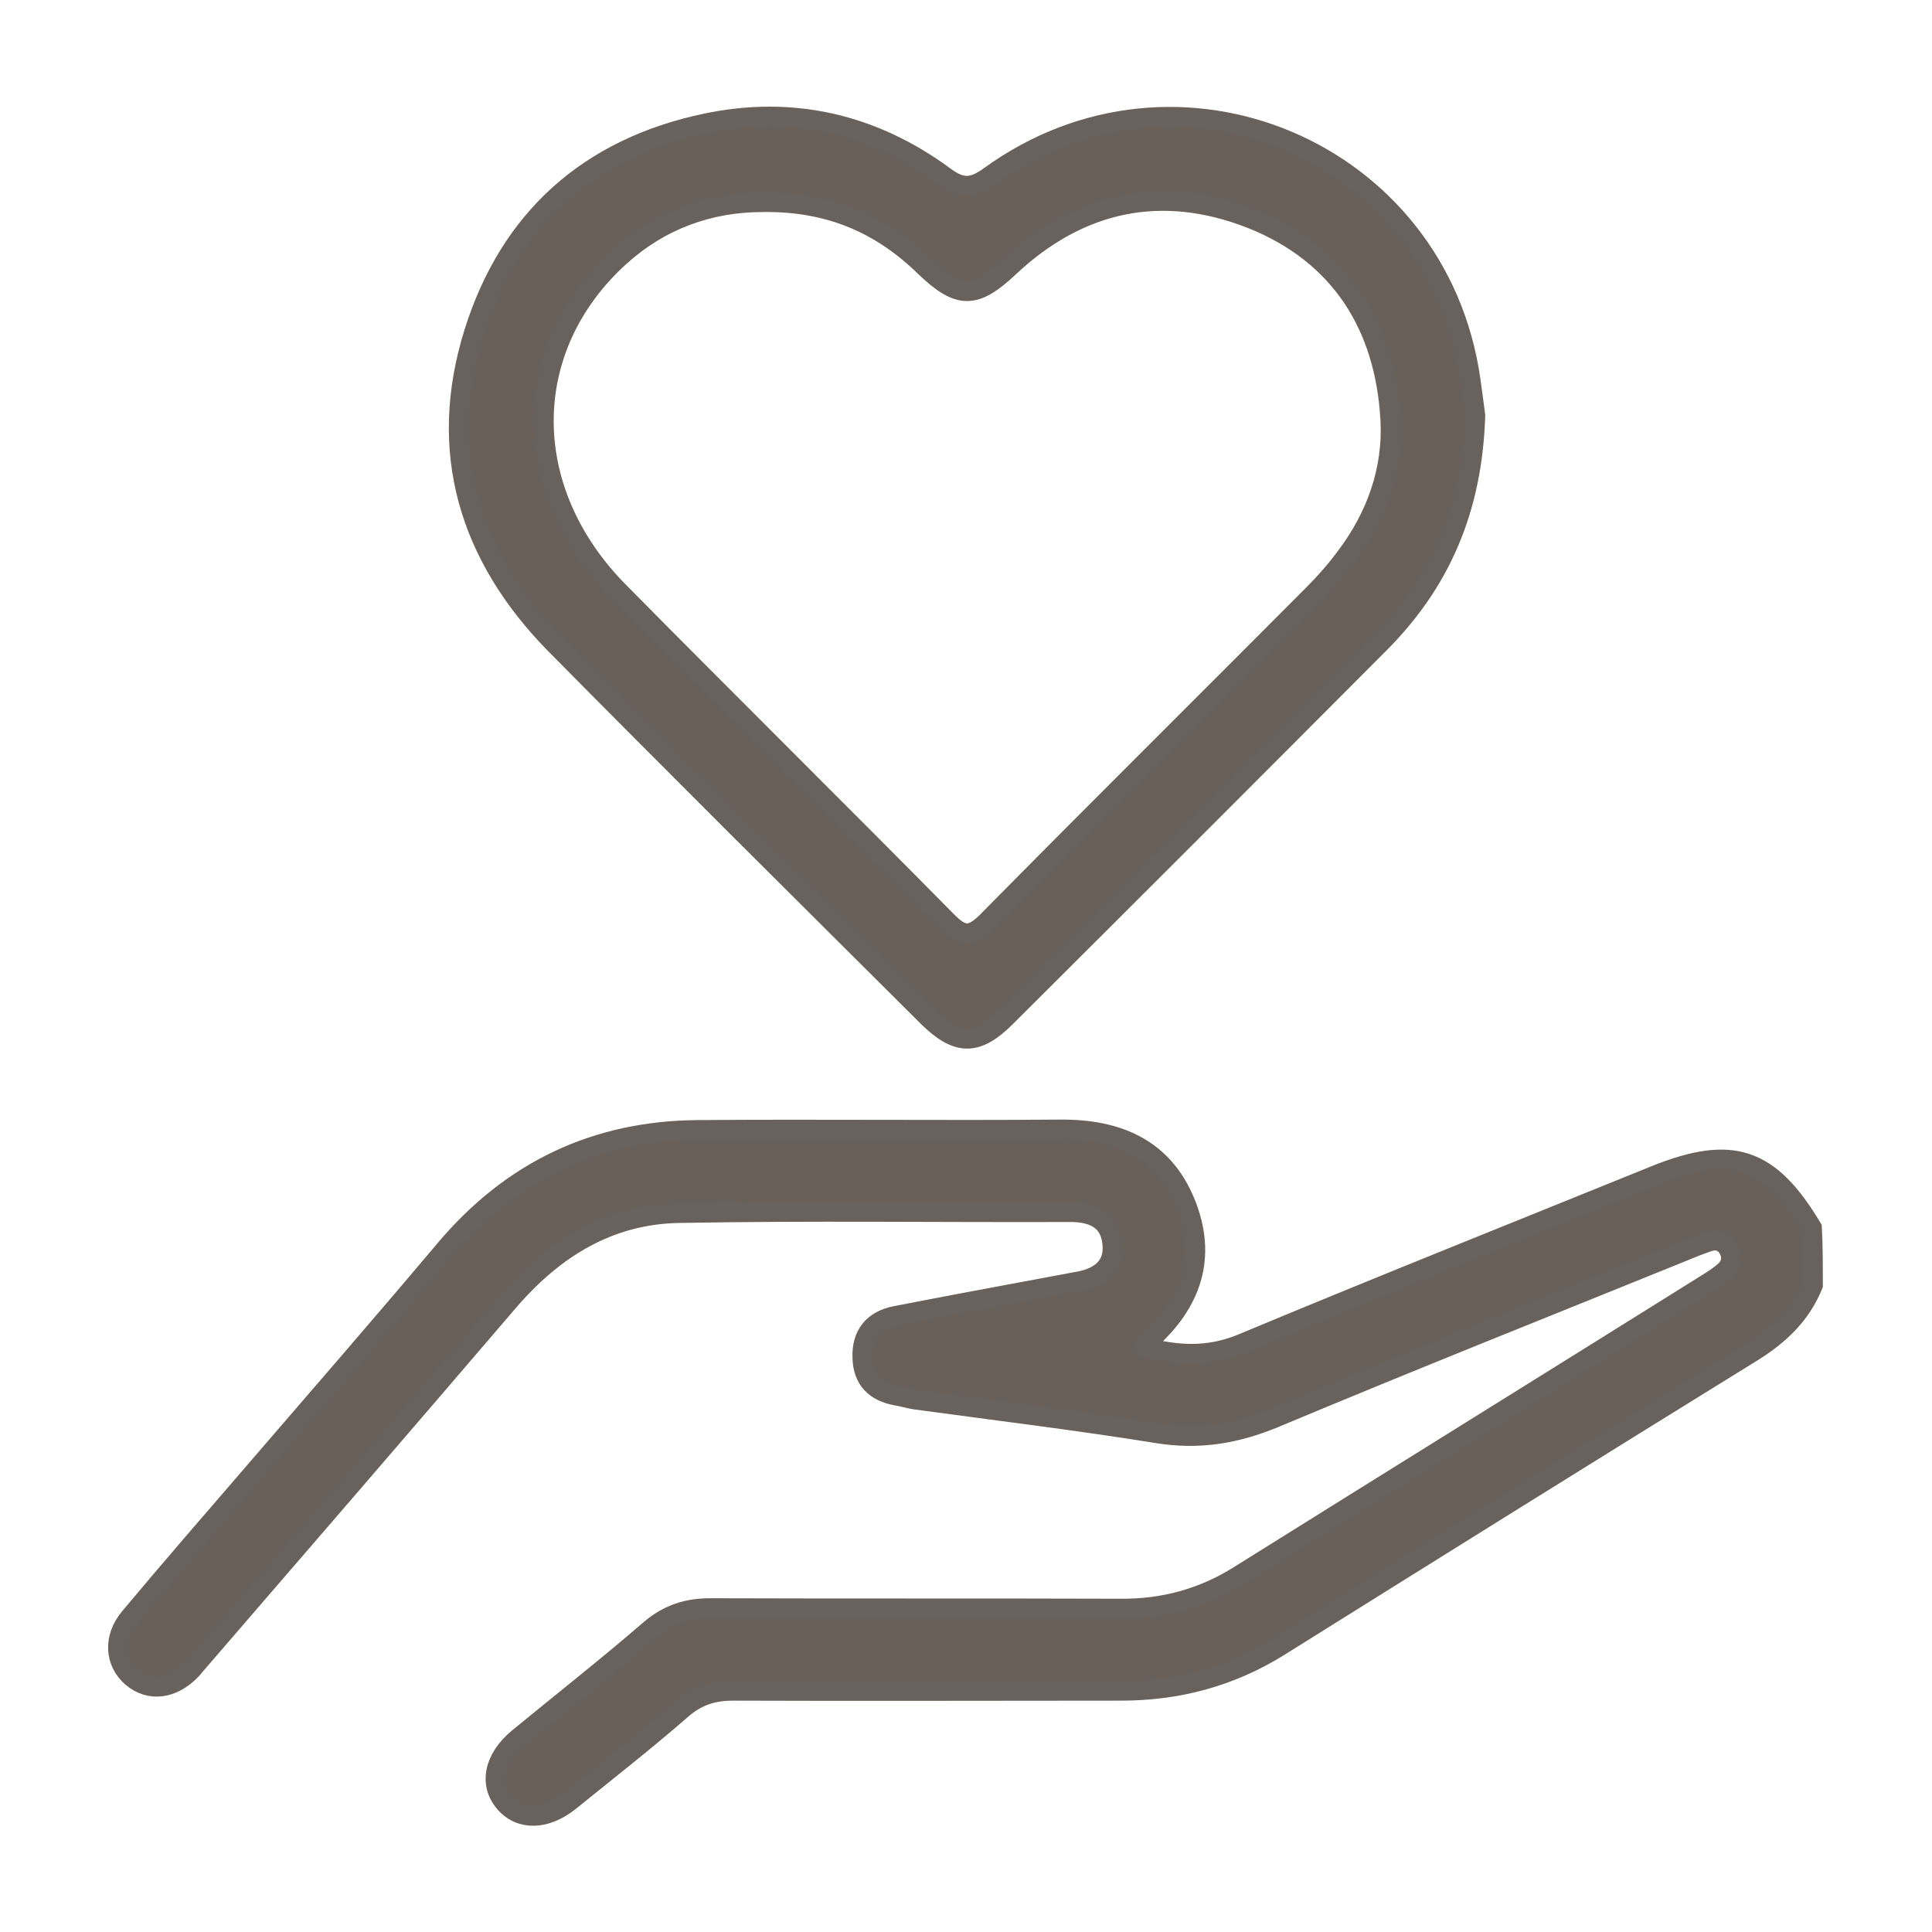 <svg xml:space="preserve" style="enable-background:new 0 0 400 400;" viewBox="0 0 400 400" y="0px" x="0px" xmlns:xlink="http://www.w3.org/1999/xlink" xmlns="http://www.w3.org/2000/svg" id="Ebene_1" version="1.1">
<style type="text/css">
	.st0{fill:#69605A;}
	.st1{fill:#69605A;stroke:#69615B;stroke-width:4;stroke-miterlimit:10;}
</style>
<g id="PteUJb.tif">
	<g>
		<path d="M-534.4,334.6c-9.6-2.3-18.4-6.2-25.7-13c-11.1-10.5-15.8-23.6-15.8-38.6c0-96.8,0-193.6,0-290.3
			c0-25.7,16.7-46,42-50.6c2.1-0.4,4.3-0.4,6.5-0.4c51.4,0,102.8,0,154.2-0.1c4.4,0,7.9,1.5,10.9,4.5c30.1,30.1,60.1,60.3,90.3,90.3
			c3.5,3.5,4.5,7.6,4.5,12.2c0,22.1,0,44.2,0,66.3c0,39.5,0.1,79,0,118.5c-0.1,18.3,0.6,36.6-0.4,54.8c-1.2,21.3-15.4,39.1-36.2,45
			c-1.6,0.5-3.2,0.9-4.8,1.3C-384.1,334.6-459.3,334.6-534.4,334.6z M-550.3,138C-550.3,138-550.3,138-550.3,138c0,15,0,29.9,0,44.9
			c0,33.9,0,67.7,0,101.6c0,10.4,4.7,18.1,14,22.8c4.7,2.4,9.9,2.5,15,2.5c35.9,0,71.8,0,107.7,0c31.3,0,62.6,0,93.9,0
			c14.3,0,24.2-8,26.2-21.3c0.7-4.5,0.3-9.2,0.3-13.8c0-70.2,0-140.3,0-210.5c0-5.5,0-5.5-5.4-5.5c-24.3,0-48.6,0-72.9,0
			c-9.1,0-13.8-4.9-13.8-14c0-24.3,0-48.6,0-72.8c0-5.1-0.1-5.2-5.3-5.2c-44.4,0-88.7,0-133.1,0c-16.4,0-26.8,10.5-26.8,26.8
			C-550.3,41.6-550.3,89.8-550.3,138z M-359.5-13.7c0,15.1,0,29.8,0,44.5c0,2.9,1.9,2.9,3.9,2.9c13.8,0,27.6,0,41.4,0
			c0.7,0,1.6,0.3,1.7-0.1C-328.1,17.8-343.6,2.3-359.5-13.7z" class="st0"></path>
		<path d="M-421.7,113.4c24,0,48,0,72.1,0c8.1,0,13.4,4.9,13.3,12.5c0,7.6-5.2,12.6-13.3,12.6c-48,0-96.1,0-144.1,0
			c-6.8,0-11.4-3.4-13-9.1c-1.5-5.8,0.8-11.4,5.9-14.5c2.1-1.2,4.3-1.4,6.6-1.4C-470,113.4-445.9,113.4-421.7,113.4z" class="st0"></path>
		<path d="M-421.7,162.5c24.3,0,48.6,0,72.8,0c6.4,0,11.6,4.3,12.5,10.2c1,6.7-2.5,12.6-8.7,14.3
			c-1.6,0.4-3.3,0.5-4.9,0.5c-48,0-96.1,0-144.1,0c-7.8,0-12.9-5-12.9-12.6c0-7.6,5-12.5,12.9-12.5
			C-470,162.5-445.8,162.5-421.7,162.5C-421.7,162.5-421.7,162.5-421.7,162.5z" class="st0"></path>
		<path d="M-421.7,211.6c16.2,0,32.4,0,48.7,0c6.1,0,11,4.1,12.1,9.8c1.1,5.9-1.7,11.6-6.9,14.1
			c-1.8,0.8-3.6,1.1-5.6,1.1c-32.2,0-64.4,0-96.6,0c-7.7,0-12.6-5.2-12.5-12.9c0-7.2,5.2-12.1,12.9-12.1
			C-453.7,211.6-437.7,211.6-421.7,211.6z" class="st0"></path>
	</g>
</g>
<g id="TqooWD.tif">
	<g>
		<path d="M375.4,266.1c-2.5,6.1-6.9,10.3-12.5,13.8c-32.7,20.2-65.4,40.6-98,61c-10.1,6.3-21,9.2-32.8,9.2
			c-26.8,0-53.6,0.1-80.3,0c-4.1,0-7.4,1-10.6,3.8c-7.6,6.6-15.5,12.8-23.3,19.1c-4.9,3.9-10.2,4-13.4,0.3
			c-3.4-3.9-2.3-9.3,2.8-13.5c9-7.4,18.3-14.7,27.1-22.3c3.9-3.4,8.1-4.7,13.2-4.6c28.1,0.1,56.2,0,84.2,0.1
			c9,0.1,17.2-2.1,24.8-6.9c32.3-20.2,64.7-40.3,97-60.5c1.3-0.8,2.5-1.6,3.6-2.6c1.3-1.3,1.5-3,0.5-4.6c-0.9-1.4-2.3-1.8-3.9-1.3
			c-1.4,0.5-2.8,1-4.2,1.6c-28.6,11.6-57.3,23-85.7,34.9c-8,3.3-15.6,4.6-24.3,3.2c-16.7-2.7-33.4-4.7-50.2-7
			c-1.3-0.2-2.5-0.6-3.8-0.8c-4.4-0.8-7-3.3-7.1-7.9c-0.2-4.8,2.3-7.8,6.9-8.7c11.3-2.2,22.6-4.3,33.9-6.4c1.3-0.2,2.5-0.5,3.8-0.7
			c4.6-0.8,7.8-3.2,7.1-8.2c-0.6-4.7-4.2-6.1-8.6-6.1c-27,0.1-53.9-0.3-80.9,0.2c-14.6,0.2-26.1,7.4-35.5,18.4
			c-21.4,25-42.9,49.9-64.4,74.8c-0.4,0.4-0.7,0.9-1.1,1.3c-3.9,4.1-8.7,4.7-12.4,1.6c-3.6-3.1-4-8.2-0.5-12.4
			c8.6-10.3,17.4-20.4,26.1-30.5c13.1-15.2,26.3-30.4,39.2-45.7c13.8-16.4,31.3-24.7,52.6-24.8c24.9-0.2,49.8,0.1,74.8-0.1
			c11.9-0.1,21.4,3.9,26,15.3c4.5,11.1,1.3,20.7-7.7,28.6c-0.3,0.2-0.4,0.6-0.7,1.2c6.8,1.7,13,2.1,19.9-0.7
			c28.5-11.9,57.1-23.3,85.7-34.9c15.9-6.4,23.7-3.8,32.5,10.9C375.4,258,375.4,262,375.4,266.1z" class="st1"></path>
		<path d="M305.5,86c-0.6,19.4-7.2,34.6-19.9,47.3c-25.7,25.8-51.5,51.6-77.3,77.3c-6,6-10.1,6-16.2,0
			c-25.8-25.7-51.7-51.4-77.3-77.3C97,115.1,90.4,93.4,98.1,68.8c7.4-23.6,23.8-38.2,48-43.3c18-3.8,34.7,0.1,49.5,11
			c3.5,2.6,5.7,2.5,9.2,0c38.9-28.3,92.9-5.4,99.7,42.1C304.9,81.5,305.3,84.4,305.5,86z M157.9,41.9c-11.1,0-21.2,3.7-29.6,11.3
			c-20.7,18.8-21,48.1-0.2,69.2c22.6,22.9,45.5,45.5,68.1,68.4c3.1,3.1,4.8,3.2,8,0.1c22.5-22.8,45.2-45.3,67.7-67.9
			c2.4-2.4,4.6-4.9,6.6-7.6c6.4-8.4,9.9-18.2,9.3-28.6c-1.1-19.4-10.4-34.2-28.8-41.5c-18.4-7.2-35.4-3.7-50,10
			c-7.1,6.7-10.5,6.7-17.5,0C182.4,46.4,171.7,41.7,157.9,41.9z" class="st1"></path>
	</g>
</g>
</svg>
